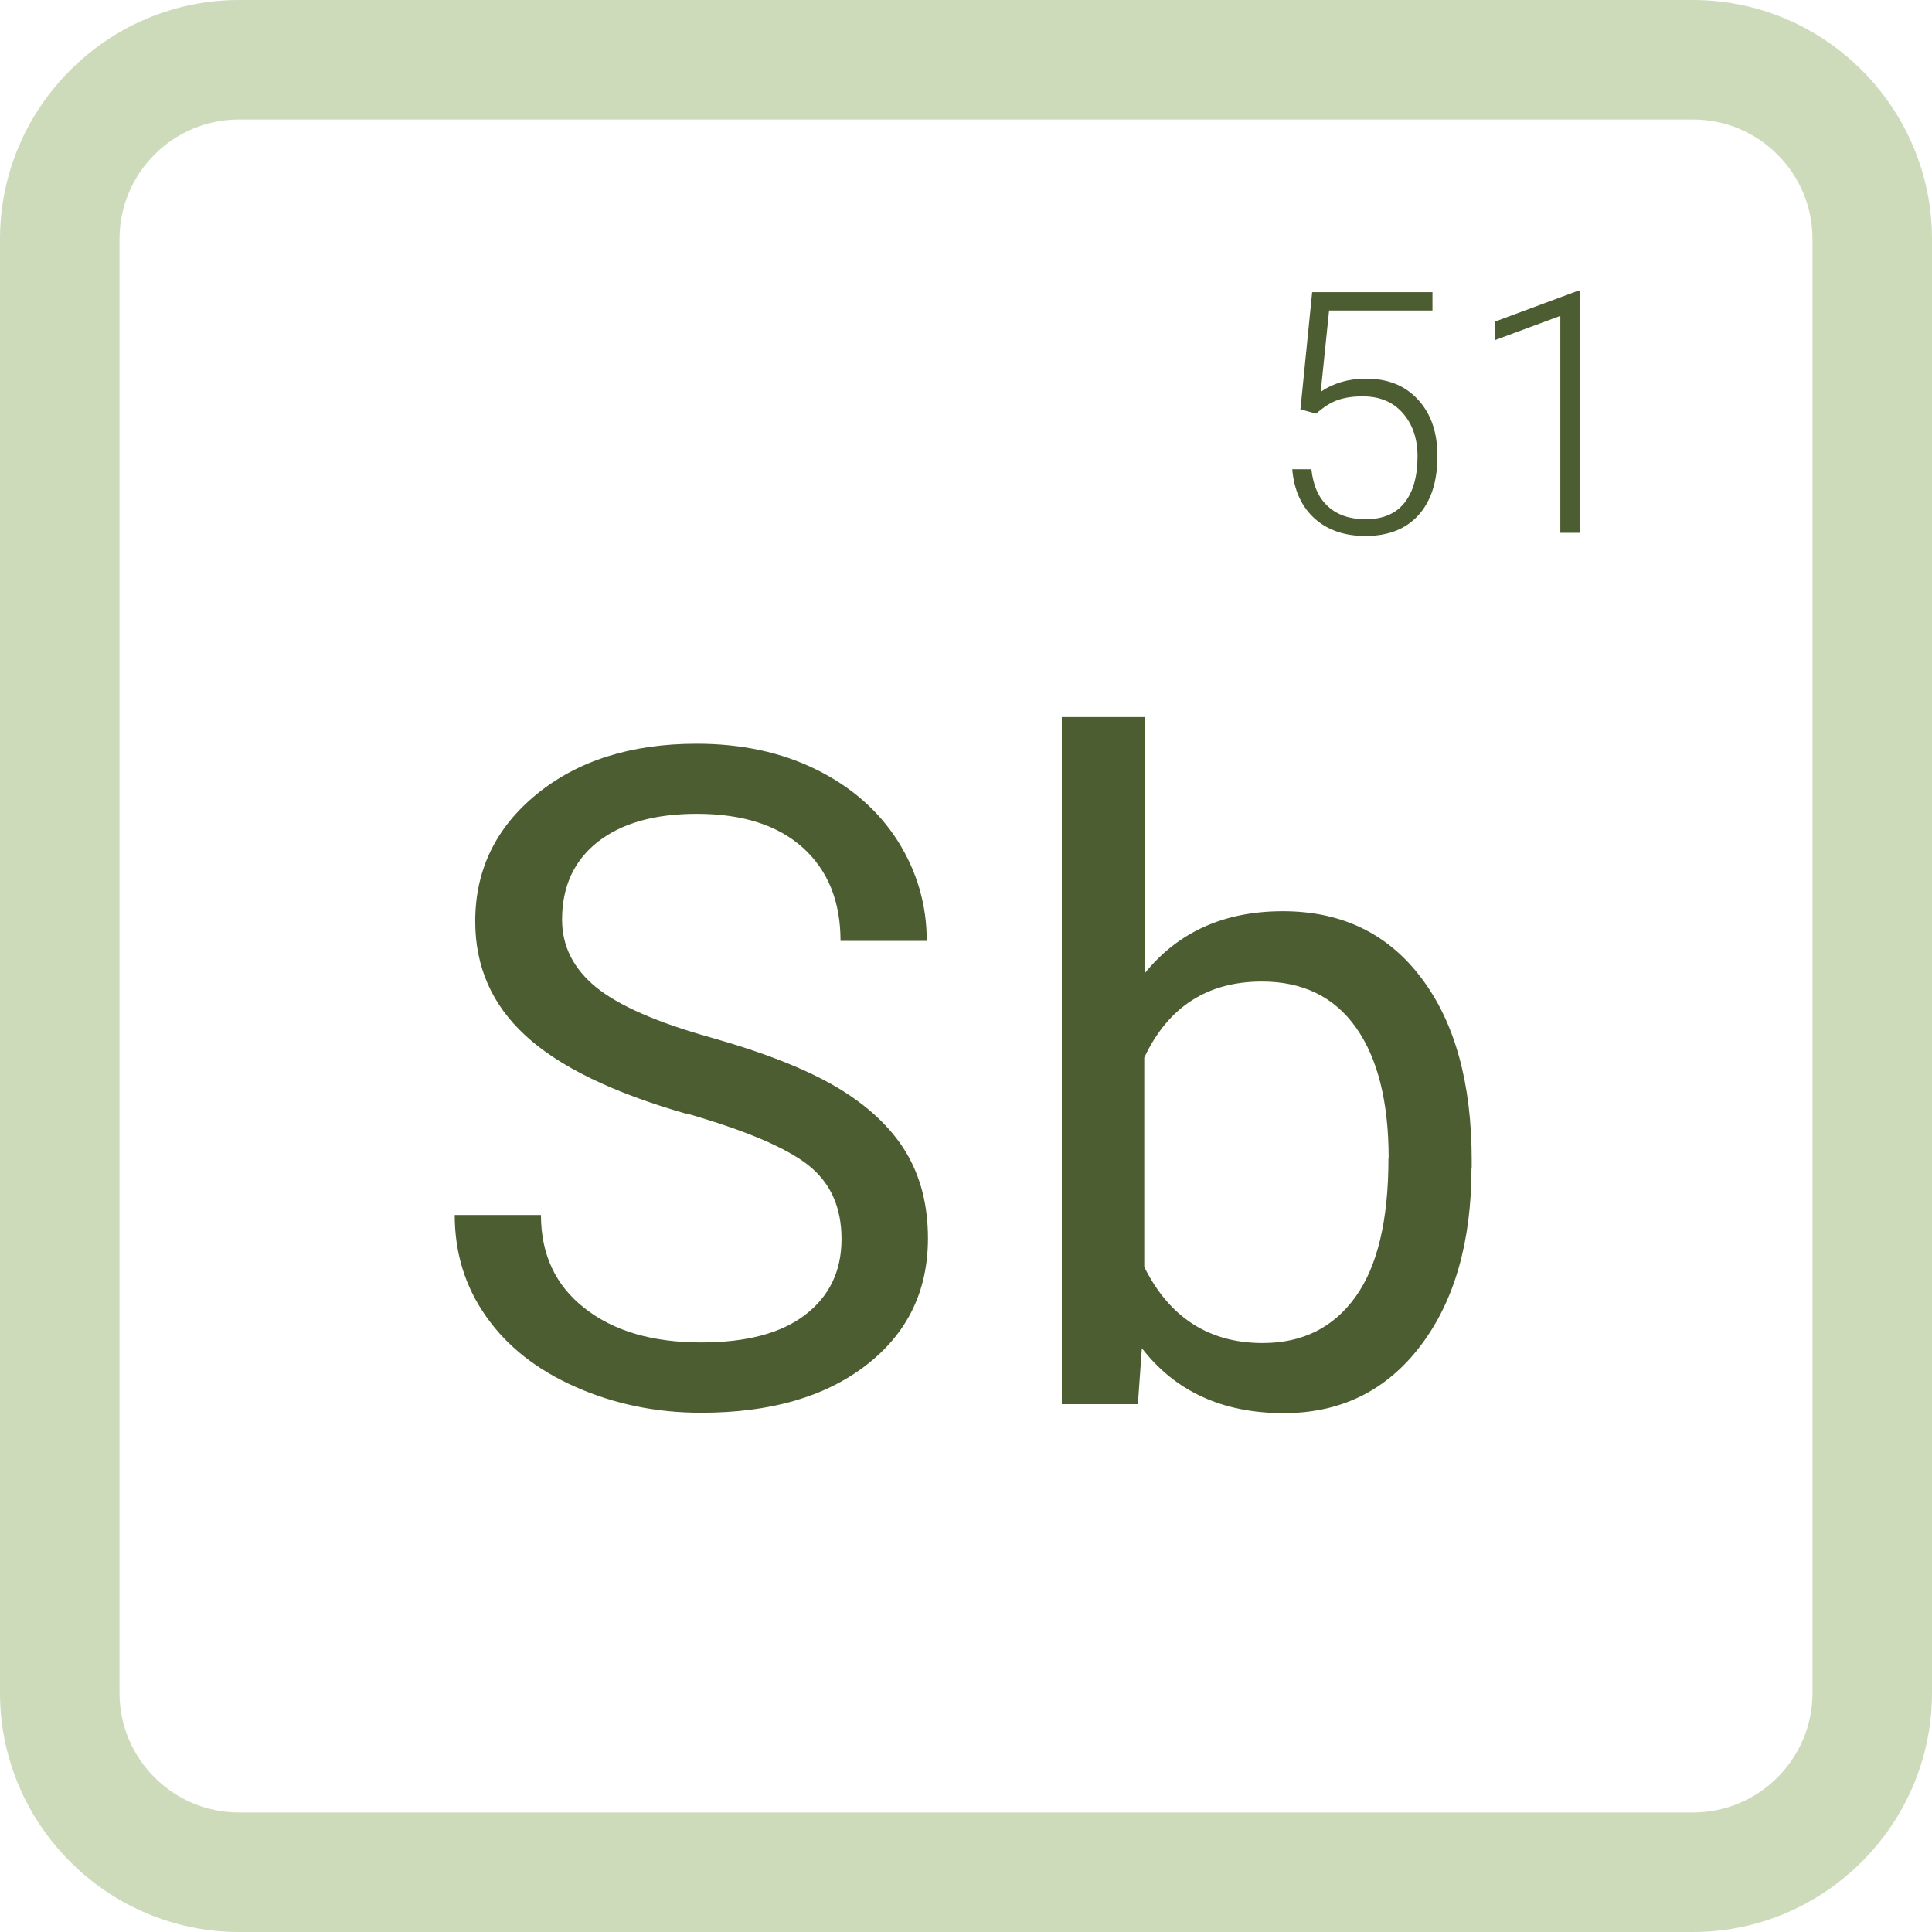 <?xml version="1.0" encoding="UTF-8"?>
<svg id="Ebene_2" xmlns="http://www.w3.org/2000/svg" viewBox="0 0 97 97">
  <defs>
    <style>
      .cls-1 {
        fill: #cddbba;
      }

      .cls-2 {
        fill: #4d5d32;
      }
    </style>
  </defs>
  <g id="Antimon">
    <g>
      <path class="cls-1" d="M85,6c3.31,0,6,2.69,6,6v73c0,3.31-2.69,6-6,6H12c-3.31,0-6-2.69-6-6V12c0-3.31,2.69-6,6-6h73M85,0H12C5.4,0,0,5.4,0,12v73c0,6.6,5.4,12,12,12h73c6.6,0,12-5.4,12-12V12c0-6.6-5.4-12-12-12h0Z"/>
      <g>
        <path class="cls-2" d="M65.29,20.56l.59-5.89h6.04v.92h-5.19l-.42,4.08c.65-.44,1.41-.66,2.28-.66,1.09,0,1.96.35,2.61,1.06.65.71.97,1.65.97,2.83,0,1.27-.32,2.26-.95,2.96s-1.52,1.05-2.66,1.05c-1.05,0-1.9-.29-2.56-.88-.65-.59-1.03-1.41-1.12-2.47h.96c.09.82.37,1.45.84,1.87.46.42,1.09.64,1.88.64.86,0,1.51-.27,1.95-.82.44-.55.66-1.33.66-2.34,0-.89-.25-1.61-.74-2.17-.49-.56-1.16-.84-2.02-.84-.47,0-.88.06-1.23.18-.35.12-.72.35-1.1.69l-.79-.22Z"/>
        <path class="cls-2" d="M79.34,26.75h-1v-10.89l-3.29,1.22v-.93l4.12-1.53h.17v12.13Z"/>
      </g>
      <g>
        <path class="cls-2" d="M34.46,55.92c-3.7-1.06-6.39-2.37-8.07-3.92-1.69-1.55-2.53-3.46-2.53-5.74,0-2.58,1.03-4.71,3.09-6.39,2.06-1.68,4.74-2.53,8.03-2.53,2.25,0,4.25.43,6.01,1.3,1.76.87,3.12,2.07,4.09,3.59.96,1.53,1.45,3.2,1.45,5.01h-4.33c0-1.98-.63-3.54-1.89-4.68-1.26-1.13-3.03-1.7-5.32-1.7-2.13,0-3.78.47-4.98,1.41-1.19.94-1.79,2.24-1.79,3.9,0,1.34.57,2.46,1.7,3.39,1.13.92,3.05,1.77,5.77,2.53,2.72.77,4.84,1.61,6.38,2.53,1.53.92,2.67,2,3.41,3.22.74,1.23,1.11,2.67,1.11,4.33,0,2.65-1.03,4.77-3.1,6.37s-4.83,2.39-8.29,2.39c-2.25,0-4.34-.43-6.29-1.29s-3.45-2.04-4.5-3.54c-1.06-1.5-1.58-3.2-1.58-5.1h4.33c0,1.98.73,3.54,2.19,4.68,1.46,1.15,3.41,1.72,5.85,1.72,2.28,0,4.02-.46,5.23-1.39,1.21-.93,1.82-2.19,1.82-3.8s-.56-2.84-1.68-3.72-3.16-1.74-6.11-2.59Z"/>
        <path class="cls-2" d="M73.88,58.62c0,3.71-.85,6.7-2.56,8.95-1.71,2.25-4,3.38-6.87,3.38-3.07,0-5.44-1.09-7.12-3.26l-.2,2.81h-3.82v-34.5h4.16v12.87c1.68-2.08,3.99-3.12,6.94-3.12s5.27,1.12,6.95,3.35c1.69,2.23,2.53,5.29,2.53,9.16v.36ZM69.72,58.15c0-2.83-.55-5.02-1.64-6.56-1.09-1.54-2.67-2.31-4.72-2.31-2.74,0-4.71,1.27-5.91,3.82v10.51c1.27,2.55,3.26,3.82,5.95,3.82,1.99,0,3.54-.77,4.65-2.31,1.11-1.54,1.66-3.86,1.66-6.96Z"/>
      </g>
    </g>
  </g>
</svg>